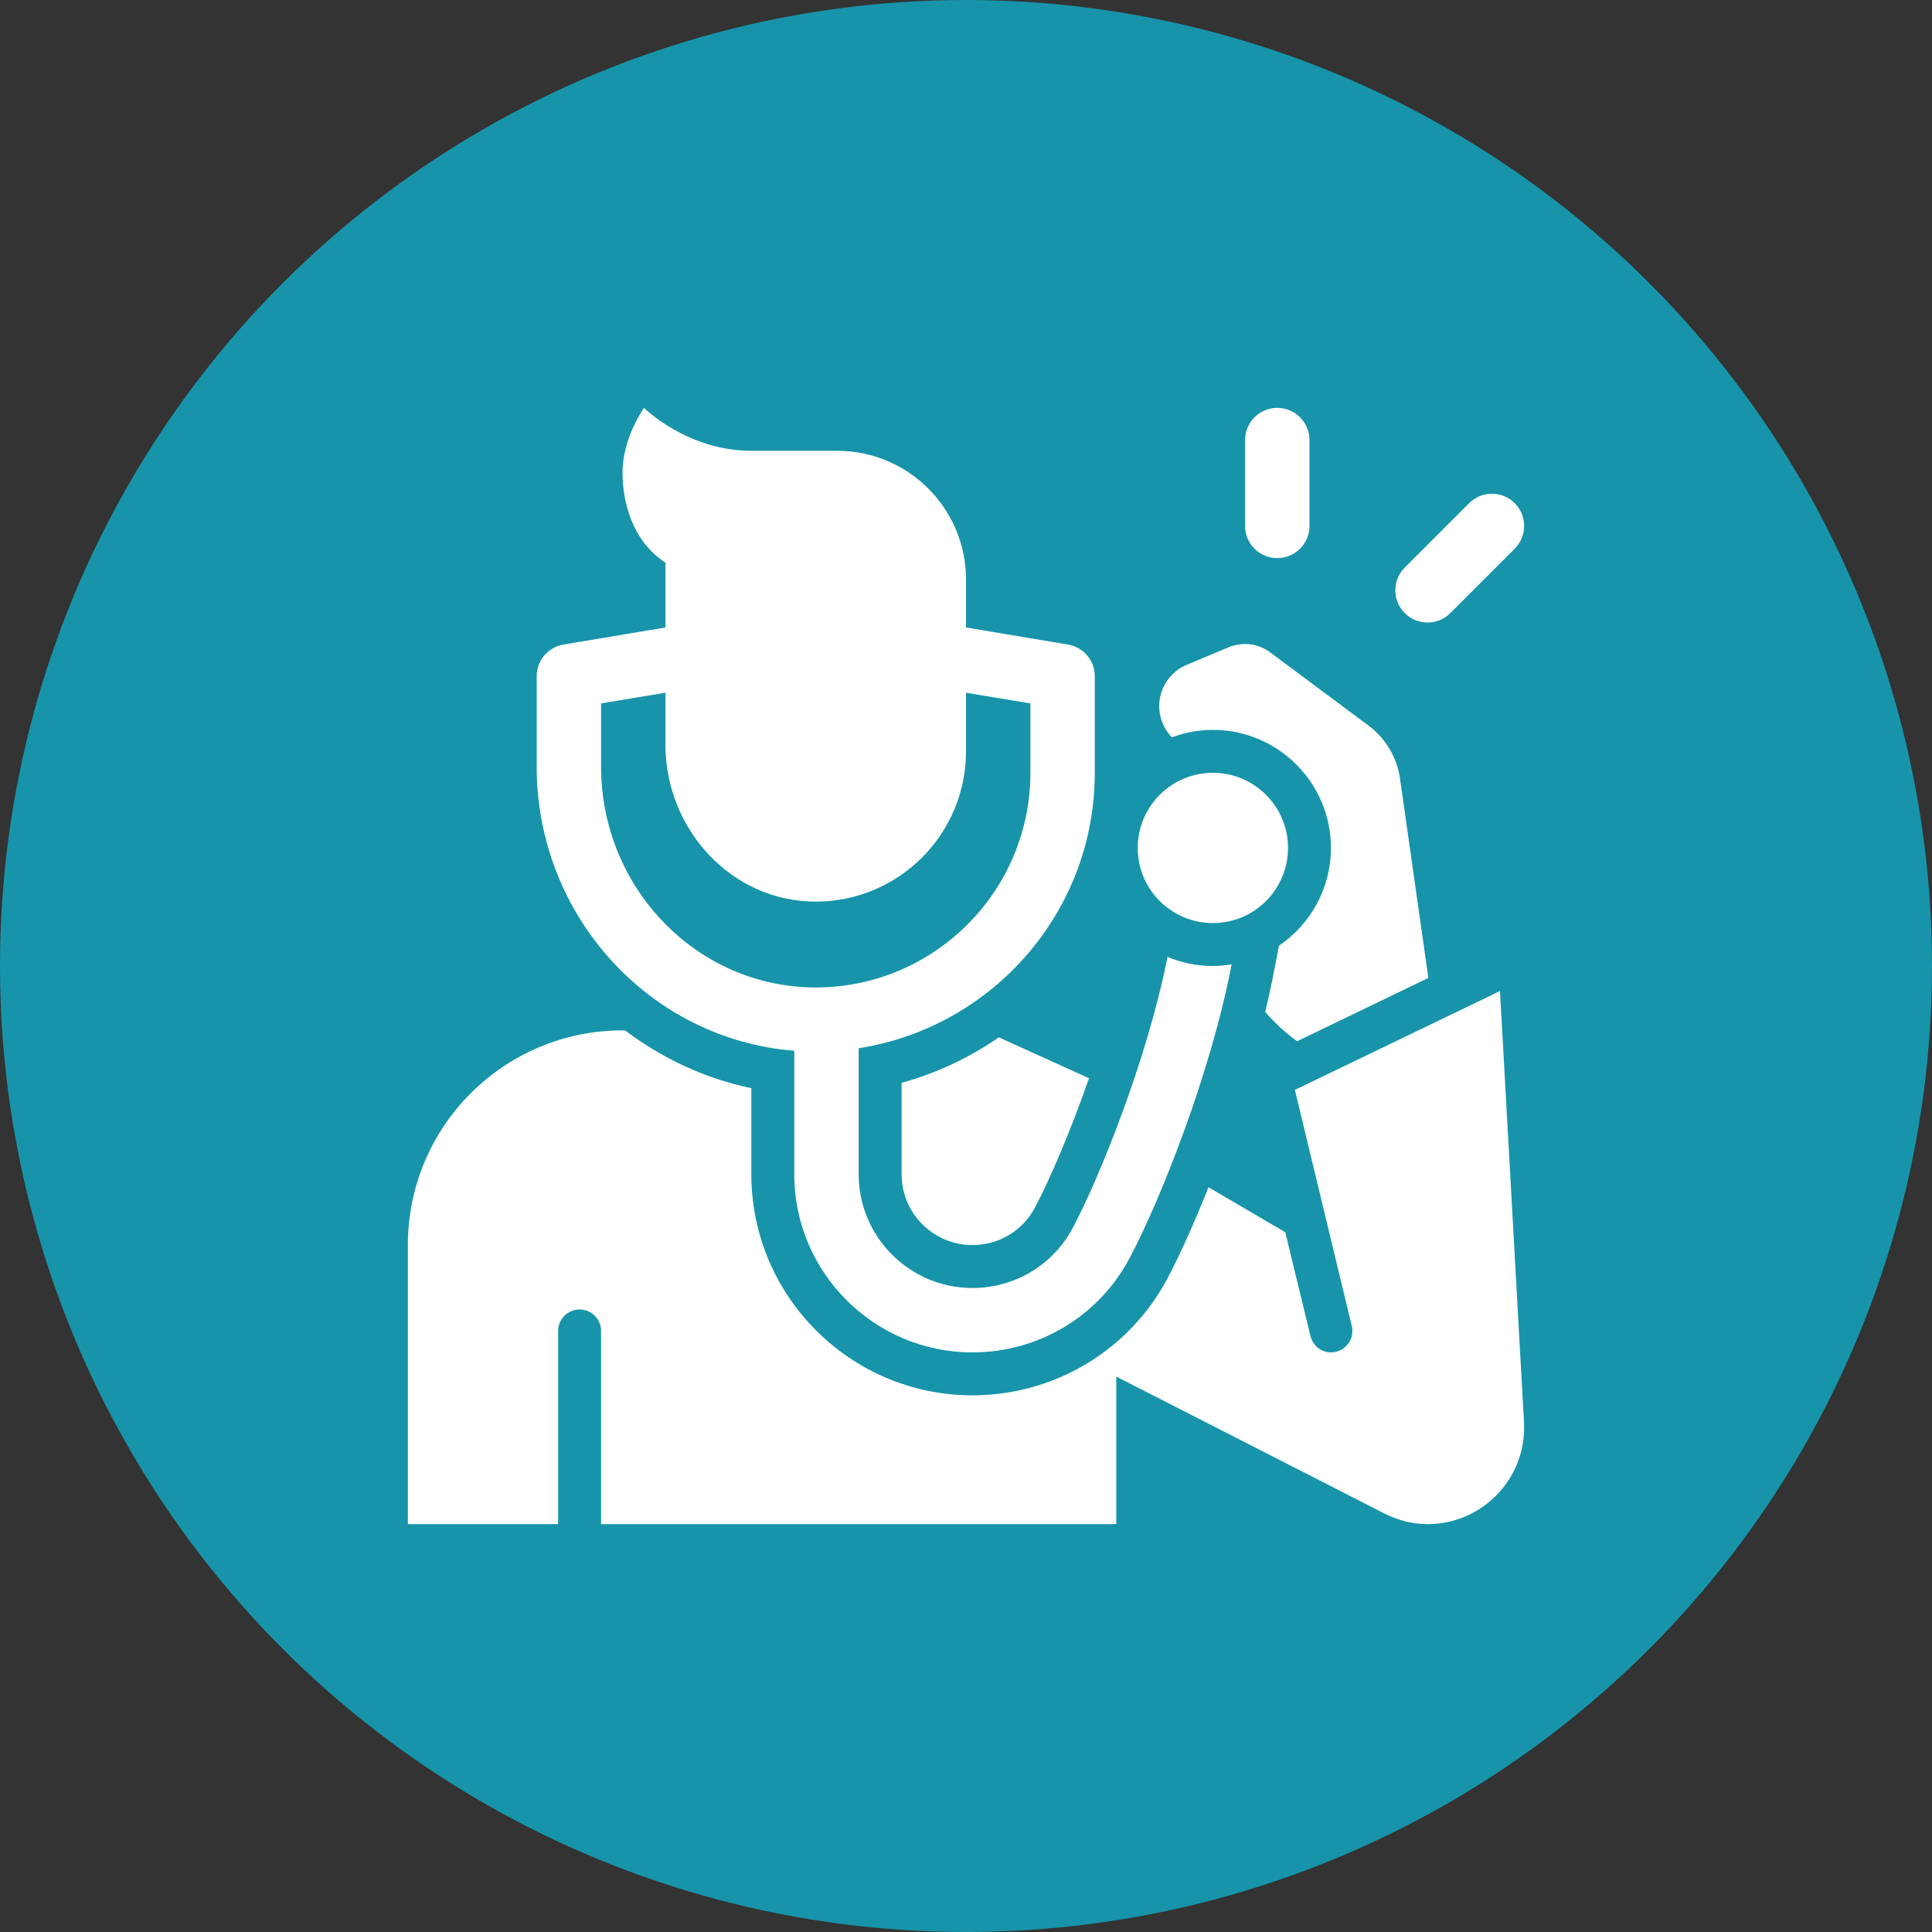 <?xml version="1.0" encoding="UTF-8"?> <svg xmlns="http://www.w3.org/2000/svg" width="90" height="90" viewBox="0 0 90 90" fill="none"><rect x="0" y="0" width="90" height="90" fill="#333333" stroke="none"/> <circle cx="45" cy="45" r="45" fill="#1794AA"></circle> <path d="M70.993 66.239L69.875 46.166L60.321 50.772L62.981 61.812C62.994 61.874 63 61.935 63 62C63 62.552 62.552 63 62 63C61.546 63 61.178 62.691 61.056 62.277L59.873 57.402L56.297 55.307C55.61 57.029 54.935 58.514 54.39 59.544C52.605 62.909 49.122 65 45.299 65C39.62 65 35 60.38 35 54.701V50.691C32.829 50.24 30.836 49.296 29.115 47.999H29C23.477 48 19 52.477 19 58V71H26V62C26 61.448 26.448 61 27 61C27.552 61 28 61.448 28 62V71H52V64.126L64.471 70.495C65.083 70.807 65.766 71 66.5 71C68.985 71 71 68.985 71 66.5C71 66.415 70.997 66.323 70.993 66.239V66.239Z" fill="white"></path> <path d="M58 20.5C58 19.672 58.672 19 59.5 19C60.328 19 61 19.672 61 20.5V24.5C61 25.328 60.328 26 59.5 26C58.672 26 58 25.328 58 24.5V20.5Z" fill="white"></path> <path d="M69.5 23C69.086 23 68.711 23.168 68.439 23.439L65.439 26.439C65.168 26.711 65 27.086 65 27.5C65 28.328 65.671 29 66.5 29C66.914 29 67.289 28.832 67.561 28.561L70.561 25.561C70.832 25.289 71 24.914 71 24.5C71 23.672 70.329 23 69.5 23Z" fill="white"></path> <path d="M42 54.701C42 56.521 43.479 58 45.299 58C46.524 58 47.638 57.335 48.205 56.266C48.893 54.968 49.857 52.731 50.73 50.227L46.529 48.324C45.166 49.27 43.638 49.987 42 50.442V54.701Z" fill="white"></path> <path d="M56.5 43C58.433 43 60 41.433 60 39.5C60 37.567 58.433 36 56.5 36C54.567 36 53 37.567 53 39.5C53 41.433 54.567 43 56.5 43Z" fill="white"></path> <path d="M56.5 45C55.751 45 55.038 44.849 54.388 44.578C53.446 49.321 51.248 54.796 49.972 57.202C49.057 58.928 47.266 60 45.299 60C42.377 60 40 57.623 40 54.701V48.83C46.22 47.863 51 42.486 51 36V31.5C51 30.756 50.458 30.144 49.748 30.025L45 29.23V27C45 23.686 42.313 21 39 21H35C32 21 30 19 30 19C30 19 29 20.396 29 22C29 23.388 29.447 25.195 31 26.213V29.23L26.252 30.025C25.542 30.144 25 30.756 25 31.5V35.707C25 42.692 30.299 48.423 37 48.948V54.701C37 59.277 40.723 63 45.299 63C48.379 63 51.186 61.317 52.622 58.607C54.05 55.913 56.399 50.01 57.375 44.923C57.089 44.97 56.798 45 56.5 45V45ZM28 35.707V32.767L31 32.269V34.706C31 38.583 34.032 42 38 42C41.866 42 45 38.866 45 35V32.27L48 32.768V36C48 41.514 43.514 46 38 46C32.486 46 28 41.383 28 35.707Z" fill="white"></path> <path d="M56.5 34C59.532 34 62 36.468 62 39.5C62 41.393 61.038 43.066 59.578 44.056C59.318 45.411 59.227 45.937 58.937 47.143C59.511 47.788 60.022 48.217 60.423 48.505L66.539 45.556L65.219 36.276C65.078 35.286 64.548 34.393 63.746 33.797L59.231 30.436C58.891 30.167 58.467 30 58 30C57.729 30 57.47 30.055 57.233 30.153L55.284 30.968C54.506 31.294 54 32.055 54 32.898C54 33.461 54.226 33.972 54.591 34.349C55.187 34.127 55.828 34 56.5 34V34Z" fill="white"></path> </svg> 